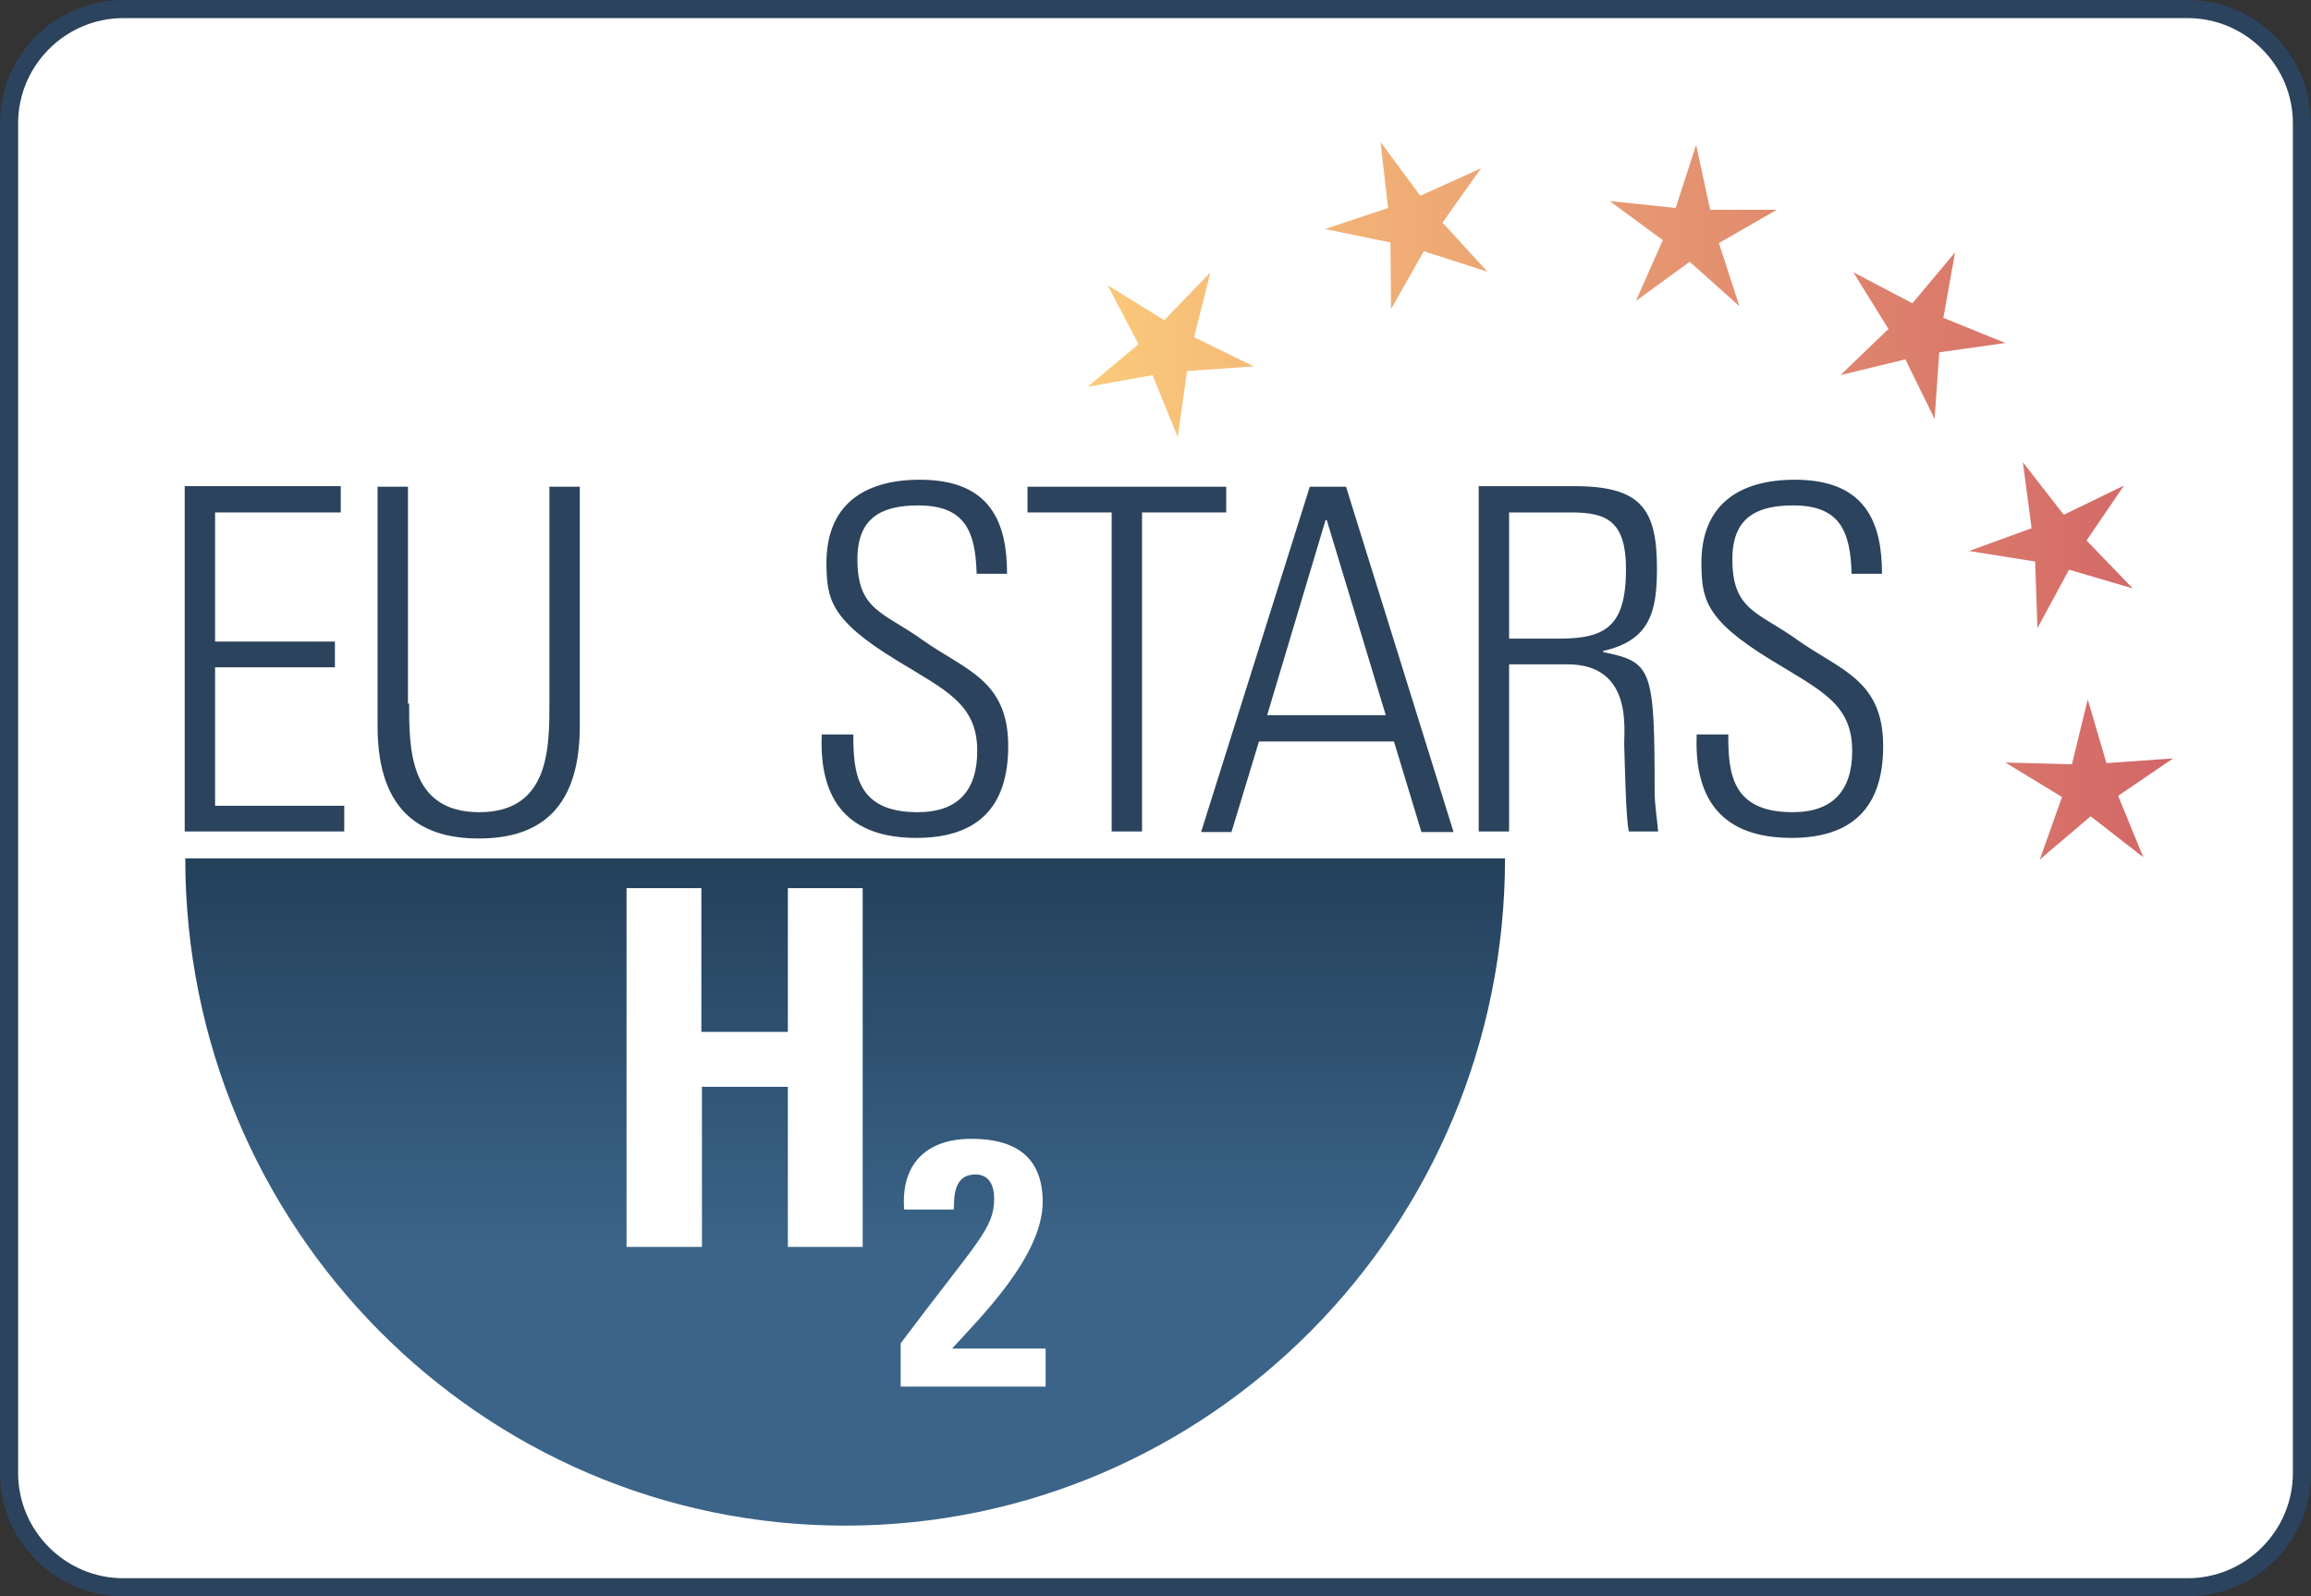 <?xml version="1.0" encoding="UTF-8" standalone="no"?>
<!-- Generator: Adobe Illustrator 28.0.0, SVG Export Plug-In . SVG Version: 6.00 Build 0)  -->

<svg
   version="1.1"
   id="Ebene_1"
   x="0px"
   y="0px"
   viewBox="0 0 395.401 273.2"
   xml:space="preserve"
   sodipodi:docname="EUH2STARS_logo_rgb.svg"
   width="395.401"
   height="273.2"
   inkscape:version="1.3.2 (1:1.3.2+202311252150+091e20ef0f)"
   xmlns:inkscape="http://www.inkscape.org/namespaces/inkscape"
   xmlns:sodipodi="http://sodipodi.sourceforge.net/DTD/sodipodi-0.dtd"
   xmlns="http://www.w3.org/2000/svg"
   xmlns:svg="http://www.w3.org/2000/svg"><rect x="0" y="0" width="395.401" height="273.2" fill="#333333" stroke="none"/><defs
   id="defs13" /><sodipodi:namedview
   id="namedview13"
   pagecolor="#ffffff"
   bordercolor="#000000"
   borderopacity="0.25"
   inkscape:showpageshadow="2"
   inkscape:pageopacity="0.0"
   inkscape:pagecheckerboard="0"
   inkscape:deskcolor="#d1d1d1"
   inkscape:zoom="0.61354257"
   inkscape:cx="-126.3156"
   inkscape:cy="39.93203"
   inkscape:window-width="2560"
   inkscape:window-height="1377"
   inkscape:window-x="0"
   inkscape:window-y="26"
   inkscape:window-maximized="1"
   inkscape:current-layer="Ebene_1" />
<style
   type="text/css"
   id="style1">
	.st0{fill:#FFFFFF;}
	.st1{fill:#2B435D;}
	.st2{fill:url(#SVGID_1_);}
	.st3{fill:url(#SVGID_00000049905043209329499430000001419975413463220895_);}
</style>
<g
   id="g2"
   transform="translate(-223.8,-161.9)">
	<path
   class="st0"
   d="M 598.1,433.5 H 244.9 c -10.8,0 -19.6,-8.8 -19.6,-19.6 V 183 c 0,-10.8 8.8,-19.6 19.6,-19.6 h 353.2 c 10.8,0 19.6,8.8 19.6,19.6 v 231 c 0,10.7 -8.8,19.5 -19.6,19.5 z"
   id="path1" />
	<path
   class="st1"
   d="M 598.1,435.1 H 244.9 c -11.7,0 -21.1,-9.5 -21.1,-21.1 V 183 c 0,-11.7 9.5,-21.1 21.1,-21.1 h 353.2 c 11.7,0 21.1,9.5 21.1,21.1 v 231 c 0.1,11.6 -9.4,21.1 -21.1,21.1 z M 244.9,165 c -9.9,0 -18,8.1 -18,18 v 231 c 0,9.9 8.1,18 18,18 h 353.2 c 9.9,0 18,-8.1 18,-18 V 183 c 0,-9.9 -8.1,-18 -18,-18 z"
   id="path2" />
</g>
<g
   id="g9"
   transform="translate(-223.8,-161.9)">
	<path
   class="st1"
   d="m 282.1,245.2 v 4.4 h -21.5 v 22.1 h 20.5 v 4.4 h -20.5 v 23.7 h 22.1 v 4.4 h -27.3 v -59.1 h 26.7 z"
   id="path3" />
	<path
   class="st1"
   d="m 293.8,282.3 c 0,7.7 0,18.6 12,18.6 12,0 12,-11 12,-18.6 v -37.1 h 5.2 v 41 c 0,15.2 -8,19.2 -17.3,19.2 -9.2,0 -17.3,-4 -17.3,-19.2 v -41 h 5.2 v 37.1 z"
   id="path4" />
	<path
   class="st1"
   d="m 390.9,260.1 c -0.2,-7.3 -2,-11.7 -10,-11.7 -6.4,0 -10.4,2.2 -10.4,9.2 0,8.8 4.4,9 11.1,13.8 7.3,5.2 14.7,6.8 14.7,18.2 0,10.6 -5.4,15.7 -15.7,15.7 -11.5,0 -16.7,-6.2 -16.2,-17.7 h 5.4 c 0,6.5 0.5,13.3 11,13.3 6.9,0 10.2,-3.7 10.2,-10.5 0,-8 -5.3,-10.3 -13.8,-15.5 -11.5,-7 -11.9,-10.6 -12,-16.4 -0.1,-10.2 6.4,-14.5 16,-14.5 12.3,0 14.9,7.6 14.9,16.1 z"
   id="path5" />
	<path
   class="st1"
   d="m 414,249.6 h -14.4 v -4.4 h 34 v 4.4 h -14.4 v 54.6 H 414 Z"
   id="path6" />
	<path
   class="st1"
   d="m 454.1,245.2 18.4,59.1 H 467 l -4.7,-15.5 h -23.1 l -4.7,15.5 h -5.2 l 18.6,-59.1 z m 6.8,39.1 -10.1,-33.4 h -0.2 l -10,33.4 z"
   id="path7" />
	<path
   class="st1"
   d="m 482,275.6 v 28.6 h -5.2 v -59.1 h 16.3 c 11.4,0 14.2,3.8 14.2,14.1 0,7.4 -1.2,12.3 -9.2,14.1 v 0.2 c 8.3,1.7 8.8,2.7 8.8,23.8 0,2.3 0.4,4.6 0.6,6.9 h -5 c -0.5,-1.7 -0.7,-11.5 -0.8,-14.7 -0.1,-2.5 1.6,-13.9 -9.7,-13.9 z m 0,-4.4 h 8.5 c 7.9,0 11.5,-2 11.5,-11.9 0,-8.1 -3.2,-9.7 -9.3,-9.7 H 482 Z"
   id="path8" />
	<path
   class="st1"
   d="m 540.6,260.1 c -0.2,-7.3 -2,-11.7 -10,-11.7 -6.4,0 -10.4,2.2 -10.4,9.2 0,8.8 4.4,9 11.1,13.8 7.3,5.2 14.7,6.8 14.7,18.2 0,10.6 -5.4,15.7 -15.7,15.7 -11.5,0 -16.7,-6.2 -16.2,-17.7 h 5.4 c 0,6.5 0.5,13.3 11,13.3 6.9,0 10.2,-3.7 10.2,-10.5 0,-8 -5.3,-10.3 -13.8,-15.5 -11.5,-7 -11.9,-10.6 -12,-16.4 -0.1,-10.2 6.4,-14.5 16,-14.5 12.3,0 14.9,7.6 14.9,16.1 z"
   id="path9" />
</g>
<linearGradient
   id="SVGID_1_"
   gradientUnits="userSpaceOnUse"
   x1="368.4"
   y1="283.105"
   x2="368.4"
   y2="218.265"
   gradientTransform="matrix(1,0,0,-1,-223.8,431.565)">
	<stop
   offset="0"
   style="stop-color:#24415C"
   id="stop9" />
	<stop
   offset="1"
   style="stop-color:#3B6488"
   id="stop10" />
</linearGradient>
<path
   class="st2"
   d="M 257.5,146.9 C 257.5,210 206.9,261.1 144.6,261.1 82.3,261.1 31.7,210 31.7,146.9"
   id="path10"
   style="fill:url(#SVGID_1_)" />
<g
   id="g12"
   transform="translate(-223.8,-161.9)">
	<path
   class="st0"
   d="m 358.6,338.5 v -24.6 h 12.8 v 61.4 h -12.8 v -27.4 h -14.7 v 27.4 H 331 v -61.4 h 12.8 v 24.6 z"
   id="path11" />
	<path
   class="st0"
   d="m 377.9,399.2 v -7.4 c 13.2,-17.6 16,-19.6 16,-24.8 0,-2.1 -0.8,-4.1 -3.2,-4.1 -3.5,0 -3.7,3.3 -3.7,6 h -8.5 c -0.6,-7.8 3.8,-12.1 11.5,-12.1 7.3,0 12.2,2.9 12.2,10.8 0,9.4 -11,20.1 -15.5,25.1 h 16 v 6.5 z"
   id="path12" />
</g>
<linearGradient
   id="SVGID_00000152231373567956574560000009963576068582332299_"
   gradientUnits="userSpaceOnUse"
   x1="409.9"
   y1="345.865"
   x2="595.6"
   y2="345.865"
   gradientTransform="matrix(1,0,0,-1,-223.8,431.565)">
	<stop
   offset="0"
   style="stop-color:#FBCA7B"
   id="stop12" />
	<stop
   offset="1"
   style="stop-color:#D26667"
   id="stop13" />
</linearGradient>
<path
   style="fill:url(#SVGID_00000152231373567956574560000009963576068582332299_)"
   d="m 284.5,41.1 -4.6,10.4 9.2,-6.7 8.5,7.6 -3.5,-10.8 9.9,-5.7 h -11.4 l -2.4,-11.1 -3.5,10.8 -11.3,-1.2 z m -46.6,0.4 0.1,11.4 5.6,-9.9 10.9,3.5 -7.7,-8.4 6.6,-9.3 -10.4,4.7 -6.8,-9.2 1.3,11.3 -10.8,3.6 z m -40.7,22.7 4.3,10.6 1.6,-11.3 11.4,-0.8 -10.2,-5 2.8,-11.1 -7.9,8.2 -9.7,-6 5.3,10.1 -8.7,7.3 z m 128.8,-2.7 5,10.2 0.8,-11.4 11.3,-1.6 -10.6,-4.3 2,-11.2 -7.3,8.7 -10.1,-5.3 6,9.7 -8.2,7.9 z m 22.2,34.6 0.4,11.4 5.4,-10 10.9,3.2 -7.9,-8.2 6.4,-9.4 -10.3,5 -7,-9 1.5,11.3 -10.7,3.9 z m 4.6,40.3 -3.8,10.7 8.7,-7.4 9,7 -4.3,-10.5 9.4,-6.4 -11.4,0.8 -3.2,-10.9 -2.7,11.1 -11.4,-0.3 z"
   id="path13" />
</svg>
